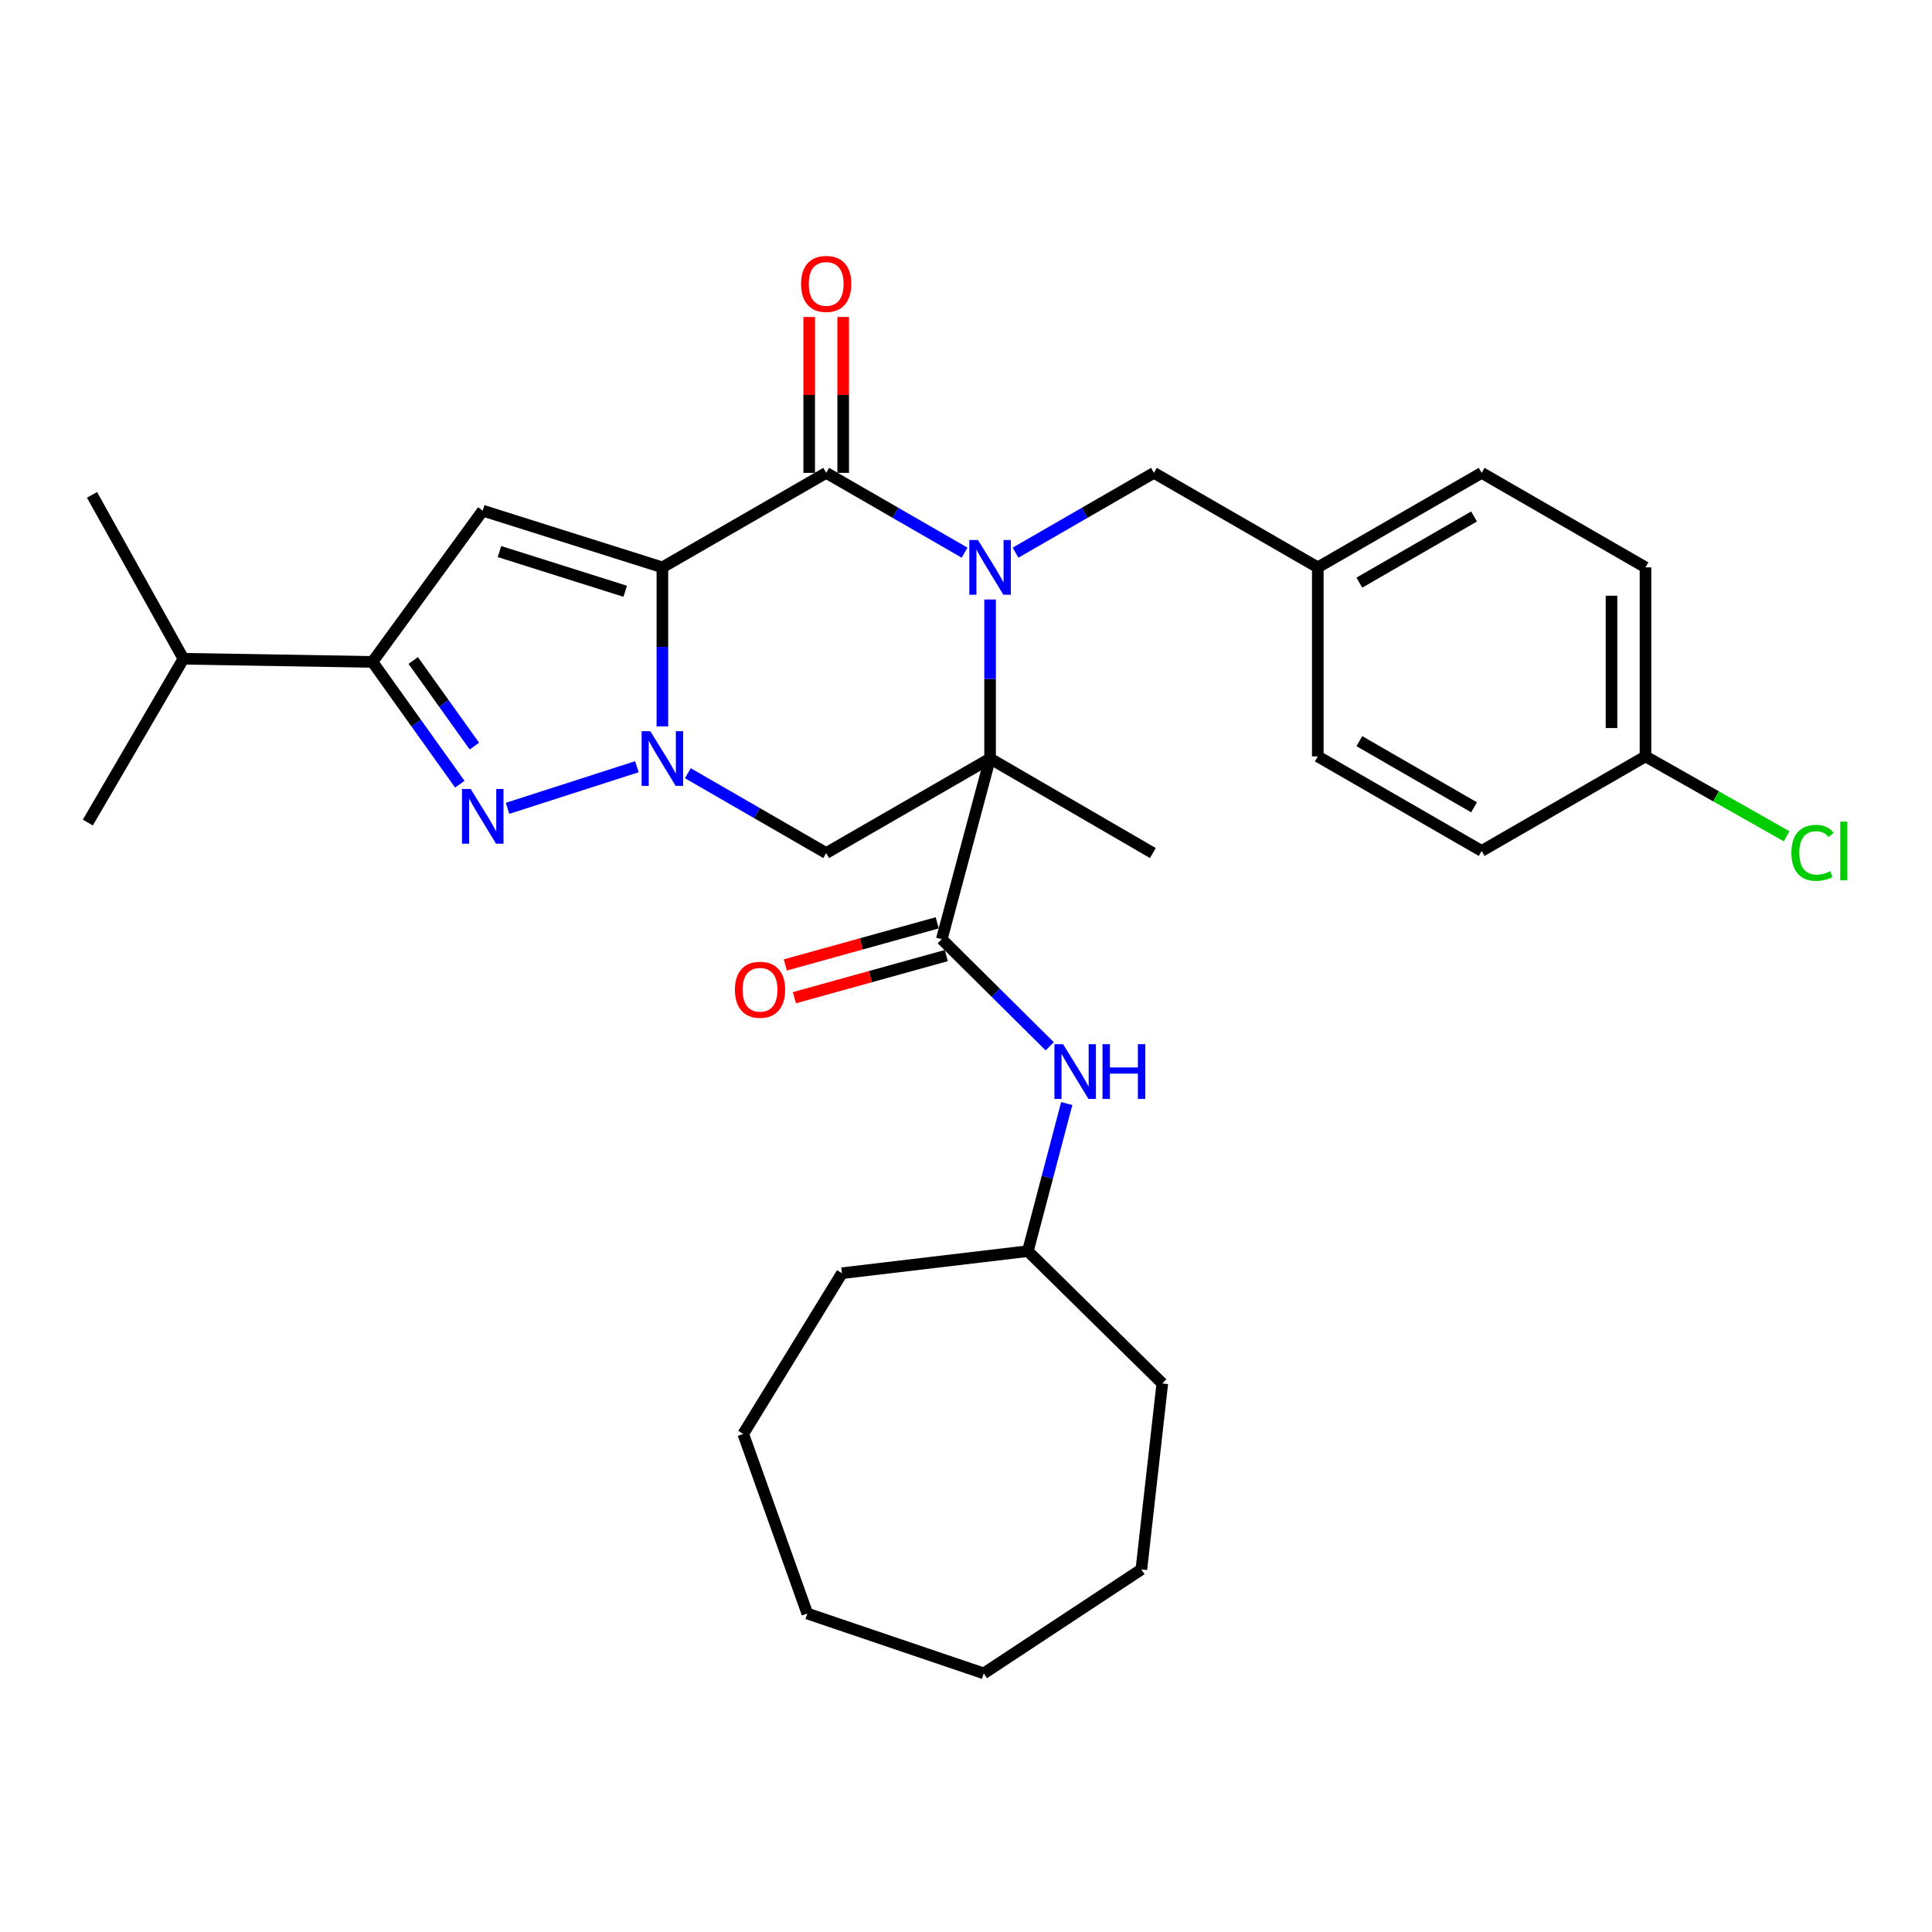 <?xml version='1.0' encoding='iso-8859-1'?>
<svg version='1.1' baseProfile='full'
              xmlns='http://www.w3.org/2000/svg'
                      xmlns:rdkit='http://www.rdkit.org/xml'
                      xmlns:xlink='http://www.w3.org/1999/xlink'
                  xml:space='preserve'
width='1000px' height='1000px' viewBox='0 0 1000 1000'>
<!-- END OF HEADER -->
<rect style='opacity:1.0;fill:#FFFFFF;stroke:none' width='1000' height='1000' x='0' y='0'> </rect>
<path class='bond-2' d='M 342.847,293.668 L 342.847,334.82' style='fill:none;fill-rule:evenodd;stroke:#000000;stroke-width:6px;stroke-linecap:butt;stroke-linejoin:miter;stroke-opacity:1' />
<path class='bond-2' d='M 342.847,334.82 L 342.847,375.973' style='fill:none;fill-rule:evenodd;stroke:#0000FF;stroke-width:6px;stroke-linecap:butt;stroke-linejoin:miter;stroke-opacity:1' />
<path class='bond-3' d='M 342.847,293.668 L 427.635,244.755' style='fill:none;fill-rule:evenodd;stroke:#000000;stroke-width:6px;stroke-linecap:butt;stroke-linejoin:miter;stroke-opacity:1' />
<path class='bond-5' d='M 342.847,293.668 L 249.87,264.31' style='fill:none;fill-rule:evenodd;stroke:#000000;stroke-width:6px;stroke-linecap:butt;stroke-linejoin:miter;stroke-opacity:1' />
<path class='bond-5' d='M 323.604,306.039 L 258.52,285.489' style='fill:none;fill-rule:evenodd;stroke:#000000;stroke-width:6px;stroke-linecap:butt;stroke-linejoin:miter;stroke-opacity:1' />
<path class='bond-0' d='M 512.462,392.606 L 512.462,351.454' style='fill:none;fill-rule:evenodd;stroke:#000000;stroke-width:6px;stroke-linecap:butt;stroke-linejoin:miter;stroke-opacity:1' />
<path class='bond-0' d='M 512.462,351.454 L 512.462,310.301' style='fill:none;fill-rule:evenodd;stroke:#0000FF;stroke-width:6px;stroke-linecap:butt;stroke-linejoin:miter;stroke-opacity:1' />
<path class='bond-7' d='M 512.462,392.606 L 487.454,486.131' style='fill:none;fill-rule:evenodd;stroke:#000000;stroke-width:6px;stroke-linecap:butt;stroke-linejoin:miter;stroke-opacity:1' />
<path class='bond-14' d='M 512.462,392.606 L 596.712,441.538' style='fill:none;fill-rule:evenodd;stroke:#000000;stroke-width:6px;stroke-linecap:butt;stroke-linejoin:miter;stroke-opacity:1' />
<path class='bond-32' d='M 512.462,392.606 L 427.635,441.538' style='fill:none;fill-rule:evenodd;stroke:#000000;stroke-width:6px;stroke-linecap:butt;stroke-linejoin:miter;stroke-opacity:1' />
<path class='bond-1' d='M 499.274,286.063 L 463.455,265.409' style='fill:none;fill-rule:evenodd;stroke:#0000FF;stroke-width:6px;stroke-linecap:butt;stroke-linejoin:miter;stroke-opacity:1' />
<path class='bond-1' d='M 463.455,265.409 L 427.635,244.755' style='fill:none;fill-rule:evenodd;stroke:#000000;stroke-width:6px;stroke-linecap:butt;stroke-linejoin:miter;stroke-opacity:1' />
<path class='bond-10' d='M 525.65,286.062 L 561.46,265.409' style='fill:none;fill-rule:evenodd;stroke:#0000FF;stroke-width:6px;stroke-linecap:butt;stroke-linejoin:miter;stroke-opacity:1' />
<path class='bond-10' d='M 561.46,265.409 L 597.269,244.755' style='fill:none;fill-rule:evenodd;stroke:#000000;stroke-width:6px;stroke-linecap:butt;stroke-linejoin:miter;stroke-opacity:1' />
<path class='bond-4' d='M 329.665,396.847 L 262.706,418.391' style='fill:none;fill-rule:evenodd;stroke:#0000FF;stroke-width:6px;stroke-linecap:butt;stroke-linejoin:miter;stroke-opacity:1' />
<path class='bond-6' d='M 356.035,400.217 L 391.835,420.878' style='fill:none;fill-rule:evenodd;stroke:#0000FF;stroke-width:6px;stroke-linecap:butt;stroke-linejoin:miter;stroke-opacity:1' />
<path class='bond-6' d='M 391.835,420.878 L 427.635,441.538' style='fill:none;fill-rule:evenodd;stroke:#000000;stroke-width:6px;stroke-linecap:butt;stroke-linejoin:miter;stroke-opacity:1' />
<path class='bond-11' d='M 436.431,244.755 L 436.431,204.417' style='fill:none;fill-rule:evenodd;stroke:#000000;stroke-width:6px;stroke-linecap:butt;stroke-linejoin:miter;stroke-opacity:1' />
<path class='bond-11' d='M 436.431,204.417 L 436.431,164.079' style='fill:none;fill-rule:evenodd;stroke:#FF0000;stroke-width:6px;stroke-linecap:butt;stroke-linejoin:miter;stroke-opacity:1' />
<path class='bond-11' d='M 418.84,244.755 L 418.84,204.417' style='fill:none;fill-rule:evenodd;stroke:#000000;stroke-width:6px;stroke-linecap:butt;stroke-linejoin:miter;stroke-opacity:1' />
<path class='bond-11' d='M 418.84,204.417 L 418.84,164.079' style='fill:none;fill-rule:evenodd;stroke:#FF0000;stroke-width:6px;stroke-linecap:butt;stroke-linejoin:miter;stroke-opacity:1' />
<path class='bond-31' d='M 238.003,405.905 L 215.395,374.252' style='fill:none;fill-rule:evenodd;stroke:#0000FF;stroke-width:6px;stroke-linecap:butt;stroke-linejoin:miter;stroke-opacity:1' />
<path class='bond-31' d='M 215.395,374.252 L 192.788,342.599' style='fill:none;fill-rule:evenodd;stroke:#000000;stroke-width:6px;stroke-linecap:butt;stroke-linejoin:miter;stroke-opacity:1' />
<path class='bond-31' d='M 245.535,386.185 L 229.71,364.028' style='fill:none;fill-rule:evenodd;stroke:#0000FF;stroke-width:6px;stroke-linecap:butt;stroke-linejoin:miter;stroke-opacity:1' />
<path class='bond-31' d='M 229.71,364.028 L 213.884,341.871' style='fill:none;fill-rule:evenodd;stroke:#000000;stroke-width:6px;stroke-linecap:butt;stroke-linejoin:miter;stroke-opacity:1' />
<path class='bond-8' d='M 249.87,264.31 L 192.788,342.599' style='fill:none;fill-rule:evenodd;stroke:#000000;stroke-width:6px;stroke-linecap:butt;stroke-linejoin:miter;stroke-opacity:1' />
<path class='bond-9' d='M 487.454,486.131 L 515.395,513.847' style='fill:none;fill-rule:evenodd;stroke:#000000;stroke-width:6px;stroke-linecap:butt;stroke-linejoin:miter;stroke-opacity:1' />
<path class='bond-9' d='M 515.395,513.847 L 543.336,541.562' style='fill:none;fill-rule:evenodd;stroke:#0000FF;stroke-width:6px;stroke-linecap:butt;stroke-linejoin:miter;stroke-opacity:1' />
<path class='bond-12' d='M 485.104,477.655 L 445.793,488.556' style='fill:none;fill-rule:evenodd;stroke:#000000;stroke-width:6px;stroke-linecap:butt;stroke-linejoin:miter;stroke-opacity:1' />
<path class='bond-12' d='M 445.793,488.556 L 406.482,499.457' style='fill:none;fill-rule:evenodd;stroke:#FF0000;stroke-width:6px;stroke-linecap:butt;stroke-linejoin:miter;stroke-opacity:1' />
<path class='bond-12' d='M 489.804,494.607 L 450.493,505.507' style='fill:none;fill-rule:evenodd;stroke:#000000;stroke-width:6px;stroke-linecap:butt;stroke-linejoin:miter;stroke-opacity:1' />
<path class='bond-12' d='M 450.493,505.507 L 411.182,516.408' style='fill:none;fill-rule:evenodd;stroke:#FF0000;stroke-width:6px;stroke-linecap:butt;stroke-linejoin:miter;stroke-opacity:1' />
<path class='bond-13' d='M 192.788,342.599 L 94.943,340.967' style='fill:none;fill-rule:evenodd;stroke:#000000;stroke-width:6px;stroke-linecap:butt;stroke-linejoin:miter;stroke-opacity:1' />
<path class='bond-17' d='M 552.146,571.191 L 542.086,609.388' style='fill:none;fill-rule:evenodd;stroke:#0000FF;stroke-width:6px;stroke-linecap:butt;stroke-linejoin:miter;stroke-opacity:1' />
<path class='bond-17' d='M 542.086,609.388 L 532.027,647.586' style='fill:none;fill-rule:evenodd;stroke:#000000;stroke-width:6px;stroke-linecap:butt;stroke-linejoin:miter;stroke-opacity:1' />
<path class='bond-15' d='M 597.269,244.755 L 682.087,293.668' style='fill:none;fill-rule:evenodd;stroke:#000000;stroke-width:6px;stroke-linecap:butt;stroke-linejoin:miter;stroke-opacity:1' />
<path class='bond-23' d='M 94.943,340.967 L 47.624,256.15' style='fill:none;fill-rule:evenodd;stroke:#000000;stroke-width:6px;stroke-linecap:butt;stroke-linejoin:miter;stroke-opacity:1' />
<path class='bond-24' d='M 94.943,340.967 L 45.455,425.755' style='fill:none;fill-rule:evenodd;stroke:#000000;stroke-width:6px;stroke-linecap:butt;stroke-linejoin:miter;stroke-opacity:1' />
<path class='bond-19' d='M 682.087,293.668 L 682.087,391.512' style='fill:none;fill-rule:evenodd;stroke:#000000;stroke-width:6px;stroke-linecap:butt;stroke-linejoin:miter;stroke-opacity:1' />
<path class='bond-20' d='M 682.087,293.668 L 766.904,244.755' style='fill:none;fill-rule:evenodd;stroke:#000000;stroke-width:6px;stroke-linecap:butt;stroke-linejoin:miter;stroke-opacity:1' />
<path class='bond-20' d='M 703.597,301.569 L 762.969,267.331' style='fill:none;fill-rule:evenodd;stroke:#000000;stroke-width:6px;stroke-linecap:butt;stroke-linejoin:miter;stroke-opacity:1' />
<path class='bond-16' d='M 851.701,391.512 L 851.701,293.668' style='fill:none;fill-rule:evenodd;stroke:#000000;stroke-width:6px;stroke-linecap:butt;stroke-linejoin:miter;stroke-opacity:1' />
<path class='bond-16' d='M 834.111,376.835 L 834.111,308.344' style='fill:none;fill-rule:evenodd;stroke:#000000;stroke-width:6px;stroke-linecap:butt;stroke-linejoin:miter;stroke-opacity:1' />
<path class='bond-18' d='M 851.701,391.512 L 888.224,412.184' style='fill:none;fill-rule:evenodd;stroke:#000000;stroke-width:6px;stroke-linecap:butt;stroke-linejoin:miter;stroke-opacity:1' />
<path class='bond-18' d='M 888.224,412.184 L 924.747,432.857' style='fill:none;fill-rule:evenodd;stroke:#00CC00;stroke-width:6px;stroke-linecap:butt;stroke-linejoin:miter;stroke-opacity:1' />
<path class='bond-33' d='M 851.701,391.512 L 766.904,440.444' style='fill:none;fill-rule:evenodd;stroke:#000000;stroke-width:6px;stroke-linecap:butt;stroke-linejoin:miter;stroke-opacity:1' />
<path class='bond-25' d='M 532.027,647.586 L 435.795,659.01' style='fill:none;fill-rule:evenodd;stroke:#000000;stroke-width:6px;stroke-linecap:butt;stroke-linejoin:miter;stroke-opacity:1' />
<path class='bond-26' d='M 532.027,647.586 L 601.609,716.082' style='fill:none;fill-rule:evenodd;stroke:#000000;stroke-width:6px;stroke-linecap:butt;stroke-linejoin:miter;stroke-opacity:1' />
<path class='bond-21' d='M 682.087,391.512 L 766.904,440.444' style='fill:none;fill-rule:evenodd;stroke:#000000;stroke-width:6px;stroke-linecap:butt;stroke-linejoin:miter;stroke-opacity:1' />
<path class='bond-21' d='M 703.6,383.615 L 762.972,417.867' style='fill:none;fill-rule:evenodd;stroke:#000000;stroke-width:6px;stroke-linecap:butt;stroke-linejoin:miter;stroke-opacity:1' />
<path class='bond-22' d='M 766.904,244.755 L 851.701,293.668' style='fill:none;fill-rule:evenodd;stroke:#000000;stroke-width:6px;stroke-linecap:butt;stroke-linejoin:miter;stroke-opacity:1' />
<path class='bond-28' d='M 435.795,659.01 L 384.694,742.195' style='fill:none;fill-rule:evenodd;stroke:#000000;stroke-width:6px;stroke-linecap:butt;stroke-linejoin:miter;stroke-opacity:1' />
<path class='bond-27' d='M 601.609,716.082 L 590.771,812.324' style='fill:none;fill-rule:evenodd;stroke:#000000;stroke-width:6px;stroke-linecap:butt;stroke-linejoin:miter;stroke-opacity:1' />
<path class='bond-30' d='M 590.771,812.324 L 509.198,866.142' style='fill:none;fill-rule:evenodd;stroke:#000000;stroke-width:6px;stroke-linecap:butt;stroke-linejoin:miter;stroke-opacity:1' />
<path class='bond-29' d='M 384.694,742.195 L 417.862,835.163' style='fill:none;fill-rule:evenodd;stroke:#000000;stroke-width:6px;stroke-linecap:butt;stroke-linejoin:miter;stroke-opacity:1' />
<path class='bond-34' d='M 417.862,835.163 L 509.198,866.142' style='fill:none;fill-rule:evenodd;stroke:#000000;stroke-width:6px;stroke-linecap:butt;stroke-linejoin:miter;stroke-opacity:1' />
<path  class='atom-2' d='M 506.202 279.508
L 515.482 294.508
Q 516.402 295.988, 517.882 298.668
Q 519.362 301.348, 519.442 301.508
L 519.442 279.508
L 523.202 279.508
L 523.202 307.828
L 519.322 307.828
L 509.362 291.428
Q 508.202 289.508, 506.962 287.308
Q 505.762 285.108, 505.402 284.428
L 505.402 307.828
L 501.722 307.828
L 501.722 279.508
L 506.202 279.508
' fill='#0000FF'/>
<path  class='atom-3' d='M 336.587 378.446
L 345.867 393.446
Q 346.787 394.926, 348.267 397.606
Q 349.747 400.286, 349.827 400.446
L 349.827 378.446
L 353.587 378.446
L 353.587 406.766
L 349.707 406.766
L 339.747 390.366
Q 338.587 388.446, 337.347 386.246
Q 336.147 384.046, 335.787 383.366
L 335.787 406.766
L 332.107 406.766
L 332.107 378.446
L 336.587 378.446
' fill='#0000FF'/>
<path  class='atom-5' d='M 243.61 408.361
L 252.89 423.361
Q 253.81 424.841, 255.29 427.521
Q 256.77 430.201, 256.85 430.361
L 256.85 408.361
L 260.61 408.361
L 260.61 436.681
L 256.73 436.681
L 246.77 420.281
Q 245.61 418.361, 244.37 416.161
Q 243.17 413.961, 242.81 413.281
L 242.81 436.681
L 239.13 436.681
L 239.13 408.361
L 243.61 408.361
' fill='#0000FF'/>
<path  class='atom-10' d='M 550.248 540.468
L 559.528 555.468
Q 560.448 556.948, 561.928 559.628
Q 563.408 562.308, 563.488 562.468
L 563.488 540.468
L 567.248 540.468
L 567.248 568.788
L 563.368 568.788
L 553.408 552.388
Q 552.248 550.468, 551.008 548.268
Q 549.808 546.068, 549.448 545.388
L 549.448 568.788
L 545.768 568.788
L 545.768 540.468
L 550.248 540.468
' fill='#0000FF'/>
<path  class='atom-10' d='M 570.648 540.468
L 574.488 540.468
L 574.488 552.508
L 588.968 552.508
L 588.968 540.468
L 592.808 540.468
L 592.808 568.788
L 588.968 568.788
L 588.968 555.708
L 574.488 555.708
L 574.488 568.788
L 570.648 568.788
L 570.648 540.468
' fill='#0000FF'/>
<path  class='atom-12' d='M 414.635 146.952
Q 414.635 140.152, 417.995 136.352
Q 421.355 132.552, 427.635 132.552
Q 433.915 132.552, 437.275 136.352
Q 440.635 140.152, 440.635 146.952
Q 440.635 153.832, 437.235 157.752
Q 433.835 161.632, 427.635 161.632
Q 421.395 161.632, 417.995 157.752
Q 414.635 153.872, 414.635 146.952
M 427.635 158.432
Q 431.955 158.432, 434.275 155.552
Q 436.635 152.632, 436.635 146.952
Q 436.635 141.392, 434.275 138.592
Q 431.955 135.752, 427.635 135.752
Q 423.315 135.752, 420.955 138.552
Q 418.635 141.352, 418.635 146.952
Q 418.635 152.672, 420.955 155.552
Q 423.315 158.432, 427.635 158.432
' fill='#FF0000'/>
<path  class='atom-13' d='M 380.392 512.294
Q 380.392 505.494, 383.752 501.694
Q 387.112 497.894, 393.392 497.894
Q 399.672 497.894, 403.032 501.694
Q 406.392 505.494, 406.392 512.294
Q 406.392 519.174, 402.992 523.094
Q 399.592 526.974, 393.392 526.974
Q 387.152 526.974, 383.752 523.094
Q 380.392 519.214, 380.392 512.294
M 393.392 523.774
Q 397.712 523.774, 400.032 520.894
Q 402.392 517.974, 402.392 512.294
Q 402.392 506.734, 400.032 503.934
Q 397.712 501.094, 393.392 501.094
Q 389.072 501.094, 386.712 503.894
Q 384.392 506.694, 384.392 512.294
Q 384.392 518.014, 386.712 520.894
Q 389.072 523.774, 393.392 523.774
' fill='#FF0000'/>
<path  class='atom-19' d='M 927.231 441.424
Q 927.231 434.384, 930.511 430.704
Q 933.831 426.984, 940.111 426.984
Q 945.951 426.984, 949.071 431.104
L 946.431 433.264
Q 944.151 430.264, 940.111 430.264
Q 935.831 430.264, 933.551 433.144
Q 931.311 435.984, 931.311 441.424
Q 931.311 447.024, 933.631 449.904
Q 935.991 452.784, 940.551 452.784
Q 943.671 452.784, 947.311 450.904
L 948.431 453.904
Q 946.951 454.864, 944.711 455.424
Q 942.471 455.984, 939.991 455.984
Q 933.831 455.984, 930.511 452.224
Q 927.231 448.464, 927.231 441.424
' fill='#00CC00'/>
<path  class='atom-19' d='M 952.511 425.264
L 956.191 425.264
L 956.191 455.624
L 952.511 455.624
L 952.511 425.264
' fill='#00CC00'/>
</svg>
